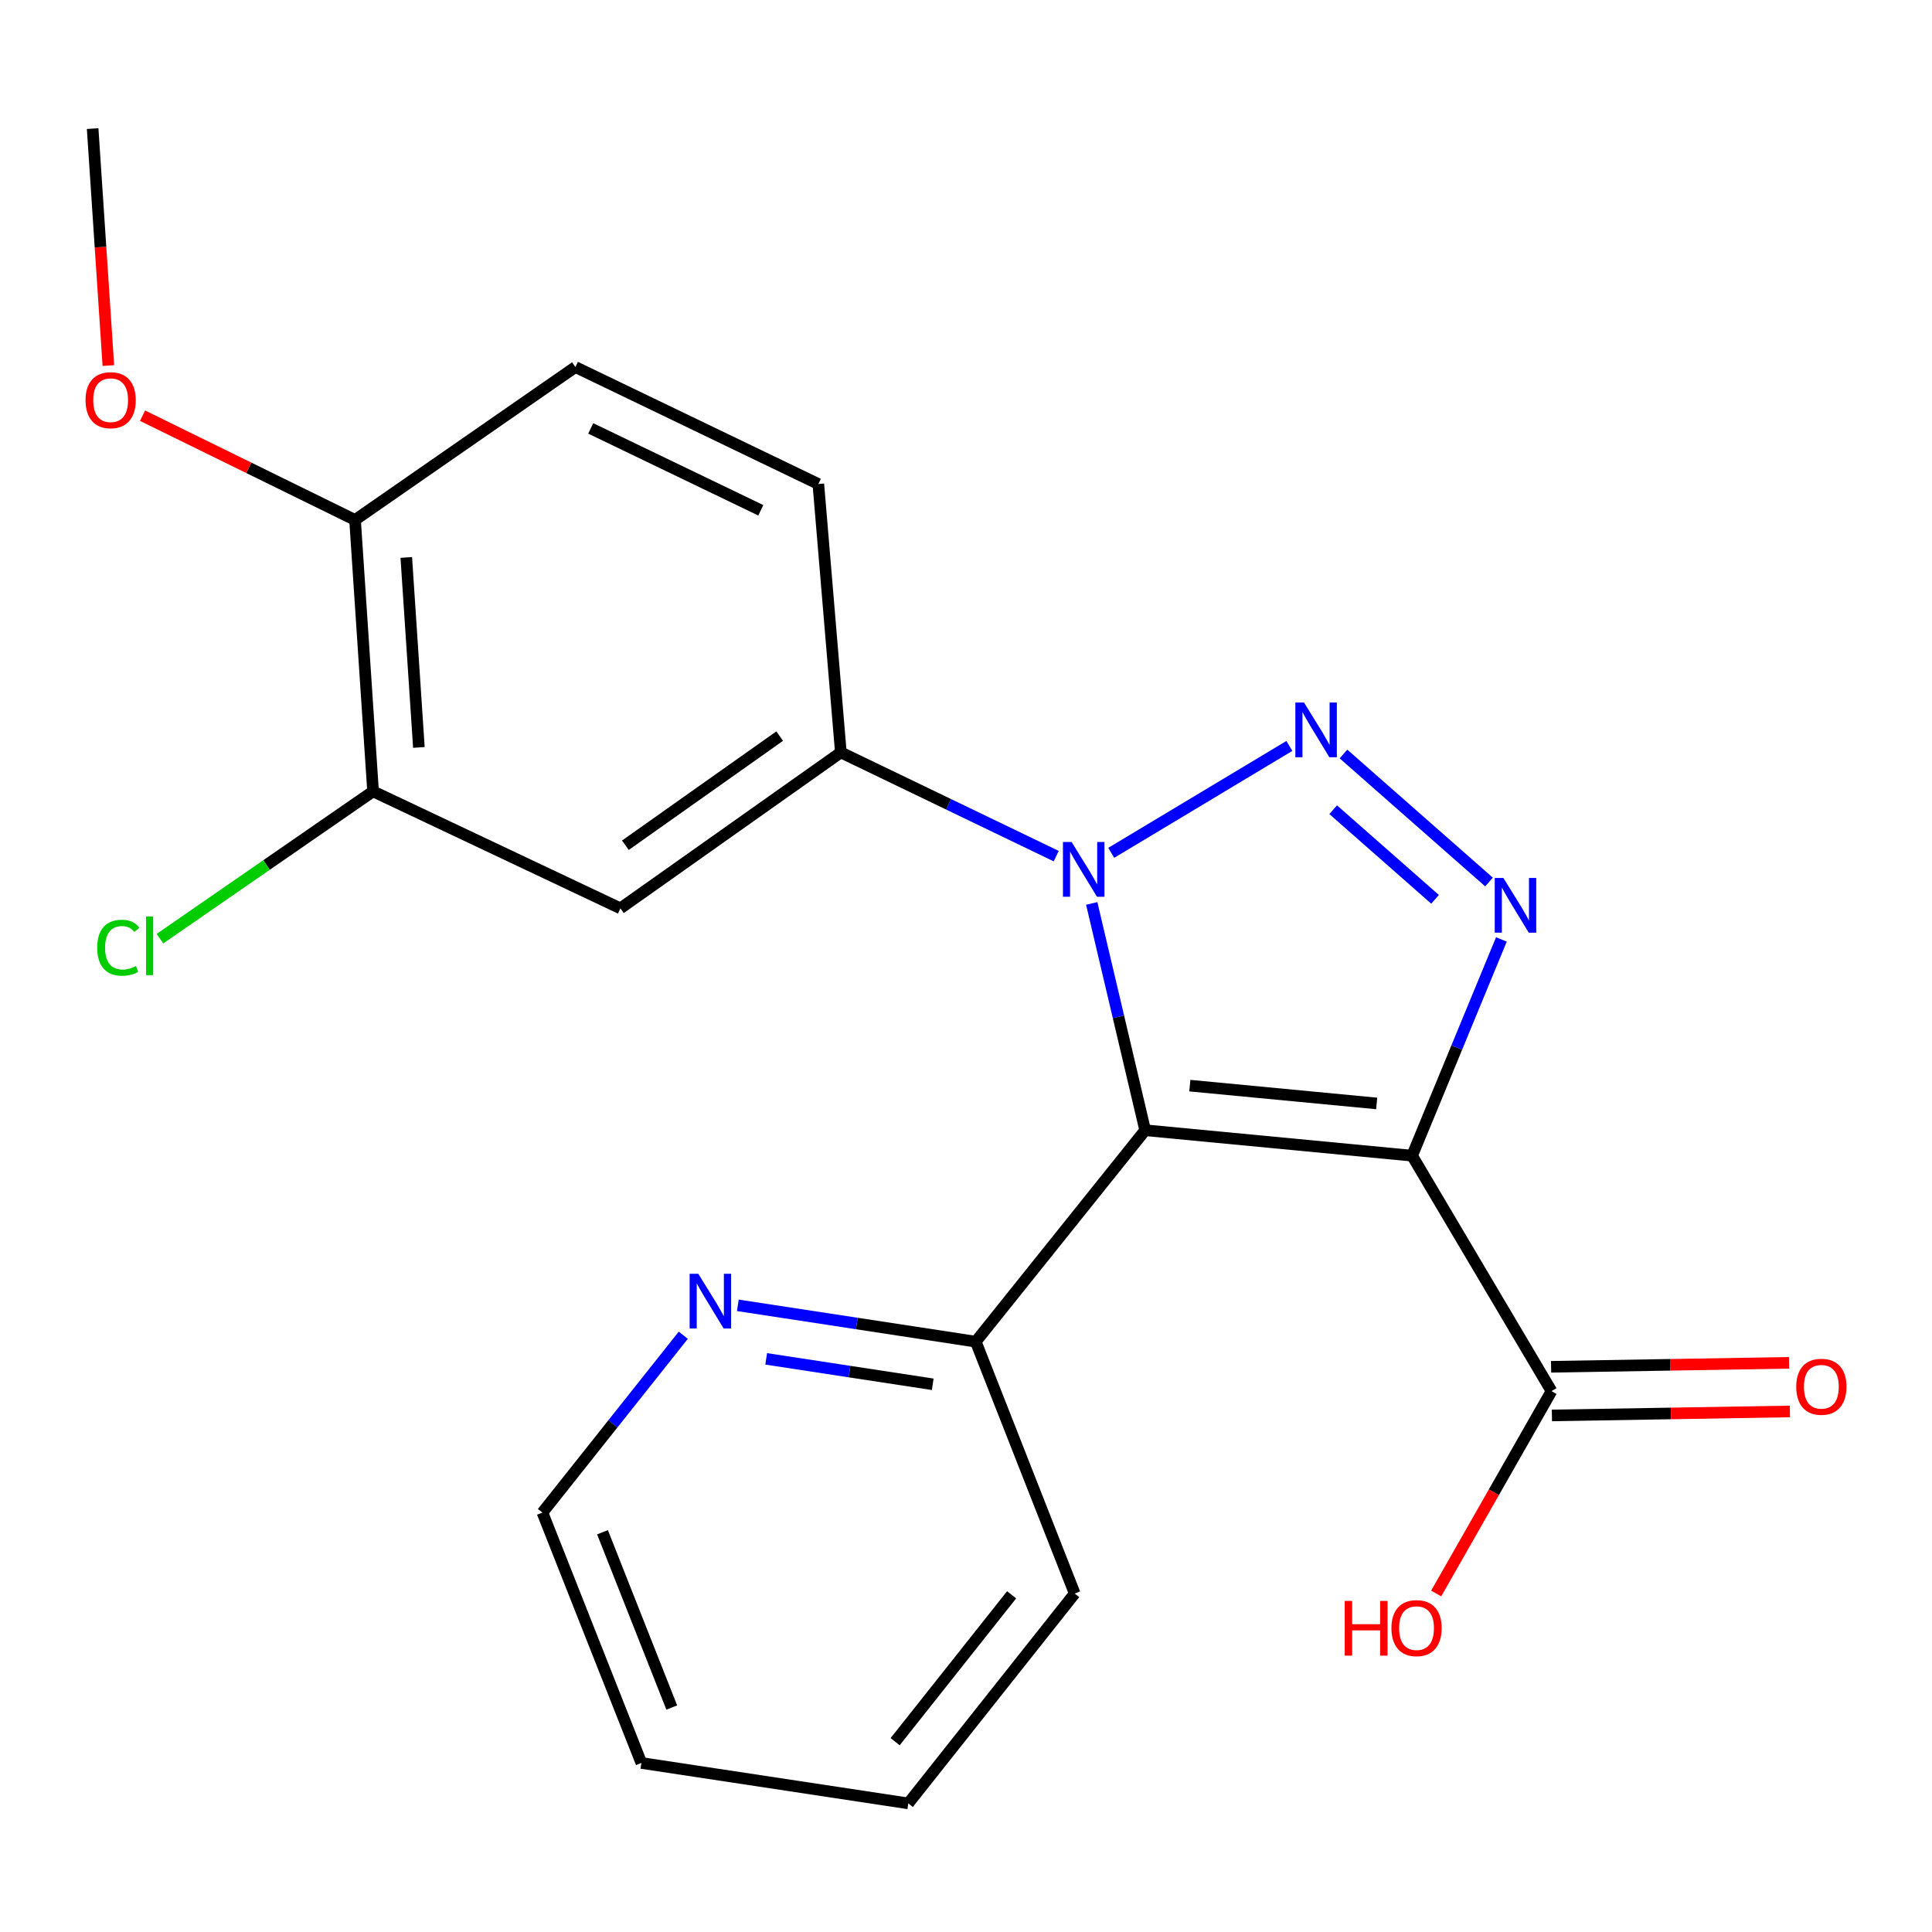 <?xml version='1.0' encoding='iso-8859-1'?>
<svg version='1.1' baseProfile='full'
              xmlns='http://www.w3.org/2000/svg'
                      xmlns:rdkit='http://www.rdkit.org/xml'
                      xmlns:xlink='http://www.w3.org/1999/xlink'
                  xml:space='preserve'
width='1000px' height='1000px' viewBox='0 0 1000 1000'>
<!-- END OF HEADER -->
<rect style='opacity:1.0;fill:#FFFFFF;stroke:none' width='1000' height='1000' x='0' y='0'> </rect>
<path class='bond-0' d='M 592.739,585.005 L 730.904,598.18' style='fill:none;fill-rule:evenodd;stroke:#000000;stroke-width:6px;stroke-linecap:butt;stroke-linejoin:miter;stroke-opacity:1' />
<path class='bond-0' d='M 615.854,561.921 L 712.569,571.143' style='fill:none;fill-rule:evenodd;stroke:#000000;stroke-width:6px;stroke-linecap:butt;stroke-linejoin:miter;stroke-opacity:1' />
<path class='bond-1' d='M 592.739,585.005 L 578.908,526.31' style='fill:none;fill-rule:evenodd;stroke:#000000;stroke-width:6px;stroke-linecap:butt;stroke-linejoin:miter;stroke-opacity:1' />
<path class='bond-1' d='M 578.908,526.31 L 565.076,467.615' style='fill:none;fill-rule:evenodd;stroke:#0000FF;stroke-width:6px;stroke-linecap:butt;stroke-linejoin:miter;stroke-opacity:1' />
<path class='bond-7' d='M 592.739,585.005 L 505.049,694.443' style='fill:none;fill-rule:evenodd;stroke:#000000;stroke-width:6px;stroke-linecap:butt;stroke-linejoin:miter;stroke-opacity:1' />
<path class='bond-3' d='M 730.904,598.18 L 754.012,542.216' style='fill:none;fill-rule:evenodd;stroke:#000000;stroke-width:6px;stroke-linecap:butt;stroke-linejoin:miter;stroke-opacity:1' />
<path class='bond-3' d='M 754.012,542.216 L 777.12,486.253' style='fill:none;fill-rule:evenodd;stroke:#0000FF;stroke-width:6px;stroke-linecap:butt;stroke-linejoin:miter;stroke-opacity:1' />
<path class='bond-5' d='M 730.904,598.18 L 803.057,720.037' style='fill:none;fill-rule:evenodd;stroke:#000000;stroke-width:6px;stroke-linecap:butt;stroke-linejoin:miter;stroke-opacity:1' />
<path class='bond-2' d='M 575.169,441.436 L 667.381,386.094' style='fill:none;fill-rule:evenodd;stroke:#0000FF;stroke-width:6px;stroke-linecap:butt;stroke-linejoin:miter;stroke-opacity:1' />
<path class='bond-4' d='M 546.694,443.134 L 490.956,416.289' style='fill:none;fill-rule:evenodd;stroke:#0000FF;stroke-width:6px;stroke-linecap:butt;stroke-linejoin:miter;stroke-opacity:1' />
<path class='bond-4' d='M 490.956,416.289 L 435.218,389.443' style='fill:none;fill-rule:evenodd;stroke:#000000;stroke-width:6px;stroke-linecap:butt;stroke-linejoin:miter;stroke-opacity:1' />
<path class='bond-22' d='M 695.389,390.265 L 770.709,456.531' style='fill:none;fill-rule:evenodd;stroke:#0000FF;stroke-width:6px;stroke-linecap:butt;stroke-linejoin:miter;stroke-opacity:1' />
<path class='bond-22' d='M 690.059,419.106 L 742.783,465.492' style='fill:none;fill-rule:evenodd;stroke:#0000FF;stroke-width:6px;stroke-linecap:butt;stroke-linejoin:miter;stroke-opacity:1' />
<path class='bond-6' d='M 435.218,389.443 L 321.123,470.154' style='fill:none;fill-rule:evenodd;stroke:#000000;stroke-width:6px;stroke-linecap:butt;stroke-linejoin:miter;stroke-opacity:1' />
<path class='bond-6' d='M 403.565,380.998 L 323.698,437.496' style='fill:none;fill-rule:evenodd;stroke:#000000;stroke-width:6px;stroke-linecap:butt;stroke-linejoin:miter;stroke-opacity:1' />
<path class='bond-11' d='M 435.218,389.443 L 423.568,250.523' style='fill:none;fill-rule:evenodd;stroke:#000000;stroke-width:6px;stroke-linecap:butt;stroke-linejoin:miter;stroke-opacity:1' />
<path class='bond-12' d='M 803.267,732.623 L 864.859,731.593' style='fill:none;fill-rule:evenodd;stroke:#000000;stroke-width:6px;stroke-linecap:butt;stroke-linejoin:miter;stroke-opacity:1' />
<path class='bond-12' d='M 864.859,731.593 L 926.45,730.563' style='fill:none;fill-rule:evenodd;stroke:#FF0000;stroke-width:6px;stroke-linecap:butt;stroke-linejoin:miter;stroke-opacity:1' />
<path class='bond-12' d='M 802.846,707.452 L 864.438,706.422' style='fill:none;fill-rule:evenodd;stroke:#000000;stroke-width:6px;stroke-linecap:butt;stroke-linejoin:miter;stroke-opacity:1' />
<path class='bond-12' d='M 864.438,706.422 L 926.029,705.392' style='fill:none;fill-rule:evenodd;stroke:#FF0000;stroke-width:6px;stroke-linecap:butt;stroke-linejoin:miter;stroke-opacity:1' />
<path class='bond-15' d='M 803.057,720.037 L 773.212,772.413' style='fill:none;fill-rule:evenodd;stroke:#000000;stroke-width:6px;stroke-linecap:butt;stroke-linejoin:miter;stroke-opacity:1' />
<path class='bond-15' d='M 773.212,772.413 L 743.368,824.789' style='fill:none;fill-rule:evenodd;stroke:#FF0000;stroke-width:6px;stroke-linecap:butt;stroke-linejoin:miter;stroke-opacity:1' />
<path class='bond-8' d='M 321.123,470.154 L 193.097,409.61' style='fill:none;fill-rule:evenodd;stroke:#000000;stroke-width:6px;stroke-linecap:butt;stroke-linejoin:miter;stroke-opacity:1' />
<path class='bond-9' d='M 505.049,694.443 L 443.479,685.04' style='fill:none;fill-rule:evenodd;stroke:#000000;stroke-width:6px;stroke-linecap:butt;stroke-linejoin:miter;stroke-opacity:1' />
<path class='bond-9' d='M 443.479,685.04 L 381.909,675.636' style='fill:none;fill-rule:evenodd;stroke:#0000FF;stroke-width:6px;stroke-linecap:butt;stroke-linejoin:miter;stroke-opacity:1' />
<path class='bond-9' d='M 482.777,716.508 L 439.678,709.925' style='fill:none;fill-rule:evenodd;stroke:#000000;stroke-width:6px;stroke-linecap:butt;stroke-linejoin:miter;stroke-opacity:1' />
<path class='bond-9' d='M 439.678,709.925 L 396.579,703.343' style='fill:none;fill-rule:evenodd;stroke:#0000FF;stroke-width:6px;stroke-linecap:butt;stroke-linejoin:miter;stroke-opacity:1' />
<path class='bond-18' d='M 505.049,694.443 L 556.265,824.804' style='fill:none;fill-rule:evenodd;stroke:#000000;stroke-width:6px;stroke-linecap:butt;stroke-linejoin:miter;stroke-opacity:1' />
<path class='bond-14' d='M 193.097,409.61 L 137.944,447.731' style='fill:none;fill-rule:evenodd;stroke:#000000;stroke-width:6px;stroke-linecap:butt;stroke-linejoin:miter;stroke-opacity:1' />
<path class='bond-14' d='M 137.944,447.731 L 82.79,485.851' style='fill:none;fill-rule:evenodd;stroke:#00CC00;stroke-width:6px;stroke-linecap:butt;stroke-linejoin:miter;stroke-opacity:1' />
<path class='bond-24' d='M 193.097,409.61 L 183.769,269.124' style='fill:none;fill-rule:evenodd;stroke:#000000;stroke-width:6px;stroke-linecap:butt;stroke-linejoin:miter;stroke-opacity:1' />
<path class='bond-24' d='M 216.817,386.869 L 210.287,288.529' style='fill:none;fill-rule:evenodd;stroke:#000000;stroke-width:6px;stroke-linecap:butt;stroke-linejoin:miter;stroke-opacity:1' />
<path class='bond-17' d='M 353.671,691.119 L 317.215,737.011' style='fill:none;fill-rule:evenodd;stroke:#0000FF;stroke-width:6px;stroke-linecap:butt;stroke-linejoin:miter;stroke-opacity:1' />
<path class='bond-17' d='M 317.215,737.011 L 280.76,782.903' style='fill:none;fill-rule:evenodd;stroke:#000000;stroke-width:6px;stroke-linecap:butt;stroke-linejoin:miter;stroke-opacity:1' />
<path class='bond-10' d='M 183.769,269.124 L 297.822,189.979' style='fill:none;fill-rule:evenodd;stroke:#000000;stroke-width:6px;stroke-linecap:butt;stroke-linejoin:miter;stroke-opacity:1' />
<path class='bond-16' d='M 183.769,269.124 L 128.78,242.143' style='fill:none;fill-rule:evenodd;stroke:#000000;stroke-width:6px;stroke-linecap:butt;stroke-linejoin:miter;stroke-opacity:1' />
<path class='bond-16' d='M 128.78,242.143 L 73.791,215.162' style='fill:none;fill-rule:evenodd;stroke:#FF0000;stroke-width:6px;stroke-linecap:butt;stroke-linejoin:miter;stroke-opacity:1' />
<path class='bond-13' d='M 423.568,250.523 L 297.822,189.979' style='fill:none;fill-rule:evenodd;stroke:#000000;stroke-width:6px;stroke-linecap:butt;stroke-linejoin:miter;stroke-opacity:1' />
<path class='bond-13' d='M 393.785,264.123 L 305.763,221.742' style='fill:none;fill-rule:evenodd;stroke:#000000;stroke-width:6px;stroke-linecap:butt;stroke-linejoin:miter;stroke-opacity:1' />
<path class='bond-19' d='M 56.085,189.215 L 52.019,127.892' style='fill:none;fill-rule:evenodd;stroke:#FF0000;stroke-width:6px;stroke-linecap:butt;stroke-linejoin:miter;stroke-opacity:1' />
<path class='bond-19' d='M 52.019,127.892 L 47.953,66.569' style='fill:none;fill-rule:evenodd;stroke:#000000;stroke-width:6px;stroke-linecap:butt;stroke-linejoin:miter;stroke-opacity:1' />
<path class='bond-23' d='M 280.76,782.903 L 331.976,912.509' style='fill:none;fill-rule:evenodd;stroke:#000000;stroke-width:6px;stroke-linecap:butt;stroke-linejoin:miter;stroke-opacity:1' />
<path class='bond-23' d='M 311.855,793.092 L 347.706,883.816' style='fill:none;fill-rule:evenodd;stroke:#000000;stroke-width:6px;stroke-linecap:butt;stroke-linejoin:miter;stroke-opacity:1' />
<path class='bond-21' d='M 556.265,824.804 L 470.126,933.431' style='fill:none;fill-rule:evenodd;stroke:#000000;stroke-width:6px;stroke-linecap:butt;stroke-linejoin:miter;stroke-opacity:1' />
<path class='bond-21' d='M 523.619,825.457 L 463.322,901.496' style='fill:none;fill-rule:evenodd;stroke:#000000;stroke-width:6px;stroke-linecap:butt;stroke-linejoin:miter;stroke-opacity:1' />
<path class='bond-20' d='M 331.976,912.509 L 470.126,933.431' style='fill:none;fill-rule:evenodd;stroke:#000000;stroke-width:6px;stroke-linecap:butt;stroke-linejoin:miter;stroke-opacity:1' />
<path  class='atom-2' d='M 554.662 435.827
L 563.942 450.827
Q 564.862 452.307, 566.342 454.987
Q 567.822 457.667, 567.902 457.827
L 567.902 435.827
L 571.662 435.827
L 571.662 464.147
L 567.782 464.147
L 557.822 447.747
Q 556.662 445.827, 555.422 443.627
Q 554.222 441.427, 553.862 440.747
L 553.862 464.147
L 550.182 464.147
L 550.182 435.827
L 554.662 435.827
' fill='#0000FF'/>
<path  class='atom-3' d='M 674.953 363.633
L 684.233 378.633
Q 685.153 380.113, 686.633 382.793
Q 688.113 385.473, 688.193 385.633
L 688.193 363.633
L 691.953 363.633
L 691.953 391.953
L 688.073 391.953
L 678.113 375.553
Q 676.953 373.633, 675.713 371.433
Q 674.513 369.233, 674.153 368.553
L 674.153 391.953
L 670.473 391.953
L 670.473 363.633
L 674.953 363.633
' fill='#0000FF'/>
<path  class='atom-4' d='M 778.154 454.428
L 787.434 469.428
Q 788.354 470.908, 789.834 473.588
Q 791.314 476.268, 791.394 476.428
L 791.394 454.428
L 795.154 454.428
L 795.154 482.748
L 791.274 482.748
L 781.314 466.348
Q 780.154 464.428, 778.914 462.228
Q 777.714 460.028, 777.354 459.348
L 777.354 482.748
L 773.674 482.748
L 773.674 454.428
L 778.154 454.428
' fill='#0000FF'/>
<path  class='atom-10' d='M 361.435 659.305
L 370.715 674.305
Q 371.635 675.785, 373.115 678.465
Q 374.595 681.145, 374.675 681.305
L 374.675 659.305
L 378.435 659.305
L 378.435 687.625
L 374.555 687.625
L 364.595 671.225
Q 363.435 669.305, 362.195 667.105
Q 360.995 664.905, 360.635 664.225
L 360.635 687.625
L 356.955 687.625
L 356.955 659.305
L 361.435 659.305
' fill='#0000FF'/>
<path  class='atom-13' d='M 929.732 717.782
Q 929.732 710.982, 933.092 707.182
Q 936.452 703.382, 942.732 703.382
Q 949.012 703.382, 952.372 707.182
Q 955.732 710.982, 955.732 717.782
Q 955.732 724.662, 952.332 728.582
Q 948.932 732.462, 942.732 732.462
Q 936.492 732.462, 933.092 728.582
Q 929.732 724.702, 929.732 717.782
M 942.732 729.262
Q 947.052 729.262, 949.372 726.382
Q 951.732 723.462, 951.732 717.782
Q 951.732 712.222, 949.372 709.422
Q 947.052 706.582, 942.732 706.582
Q 938.412 706.582, 936.052 709.382
Q 933.732 712.182, 933.732 717.782
Q 933.732 723.502, 936.052 726.382
Q 938.412 729.262, 942.732 729.262
' fill='#FF0000'/>
<path  class='atom-15' d='M 50.315 490.533
Q 50.315 483.493, 53.595 479.813
Q 56.915 476.093, 63.195 476.093
Q 69.035 476.093, 72.155 480.213
L 69.515 482.373
Q 67.235 479.373, 63.195 479.373
Q 58.915 479.373, 56.635 482.253
Q 54.395 485.093, 54.395 490.533
Q 54.395 496.133, 56.715 499.013
Q 59.075 501.893, 63.635 501.893
Q 66.755 501.893, 70.395 500.013
L 71.515 503.013
Q 70.035 503.973, 67.795 504.533
Q 65.555 505.093, 63.075 505.093
Q 56.915 505.093, 53.595 501.333
Q 50.315 497.573, 50.315 490.533
' fill='#00CC00'/>
<path  class='atom-15' d='M 75.595 474.373
L 79.275 474.373
L 79.275 504.733
L 75.595 504.733
L 75.595 474.373
' fill='#00CC00'/>
<path  class='atom-16' d='M 696.038 828.636
L 699.878 828.636
L 699.878 840.676
L 714.358 840.676
L 714.358 828.636
L 718.198 828.636
L 718.198 856.956
L 714.358 856.956
L 714.358 843.876
L 699.878 843.876
L 699.878 856.956
L 696.038 856.956
L 696.038 828.636
' fill='#FF0000'/>
<path  class='atom-16' d='M 720.198 842.716
Q 720.198 835.916, 723.558 832.116
Q 726.918 828.316, 733.198 828.316
Q 739.478 828.316, 742.838 832.116
Q 746.198 835.916, 746.198 842.716
Q 746.198 849.596, 742.798 853.516
Q 739.398 857.396, 733.198 857.396
Q 726.958 857.396, 723.558 853.516
Q 720.198 849.636, 720.198 842.716
M 733.198 854.196
Q 737.518 854.196, 739.838 851.316
Q 742.198 848.396, 742.198 842.716
Q 742.198 837.156, 739.838 834.356
Q 737.518 831.516, 733.198 831.516
Q 728.878 831.516, 726.518 834.316
Q 724.198 837.116, 724.198 842.716
Q 724.198 848.436, 726.518 851.316
Q 728.878 854.196, 733.198 854.196
' fill='#FF0000'/>
<path  class='atom-17' d='M 44.268 207.135
Q 44.268 200.335, 47.628 196.535
Q 50.988 192.735, 57.268 192.735
Q 63.548 192.735, 66.908 196.535
Q 70.268 200.335, 70.268 207.135
Q 70.268 214.015, 66.868 217.935
Q 63.468 221.815, 57.268 221.815
Q 51.028 221.815, 47.628 217.935
Q 44.268 214.055, 44.268 207.135
M 57.268 218.615
Q 61.588 218.615, 63.908 215.735
Q 66.268 212.815, 66.268 207.135
Q 66.268 201.575, 63.908 198.775
Q 61.588 195.935, 57.268 195.935
Q 52.948 195.935, 50.588 198.735
Q 48.268 201.535, 48.268 207.135
Q 48.268 212.855, 50.588 215.735
Q 52.948 218.615, 57.268 218.615
' fill='#FF0000'/>
</svg>
